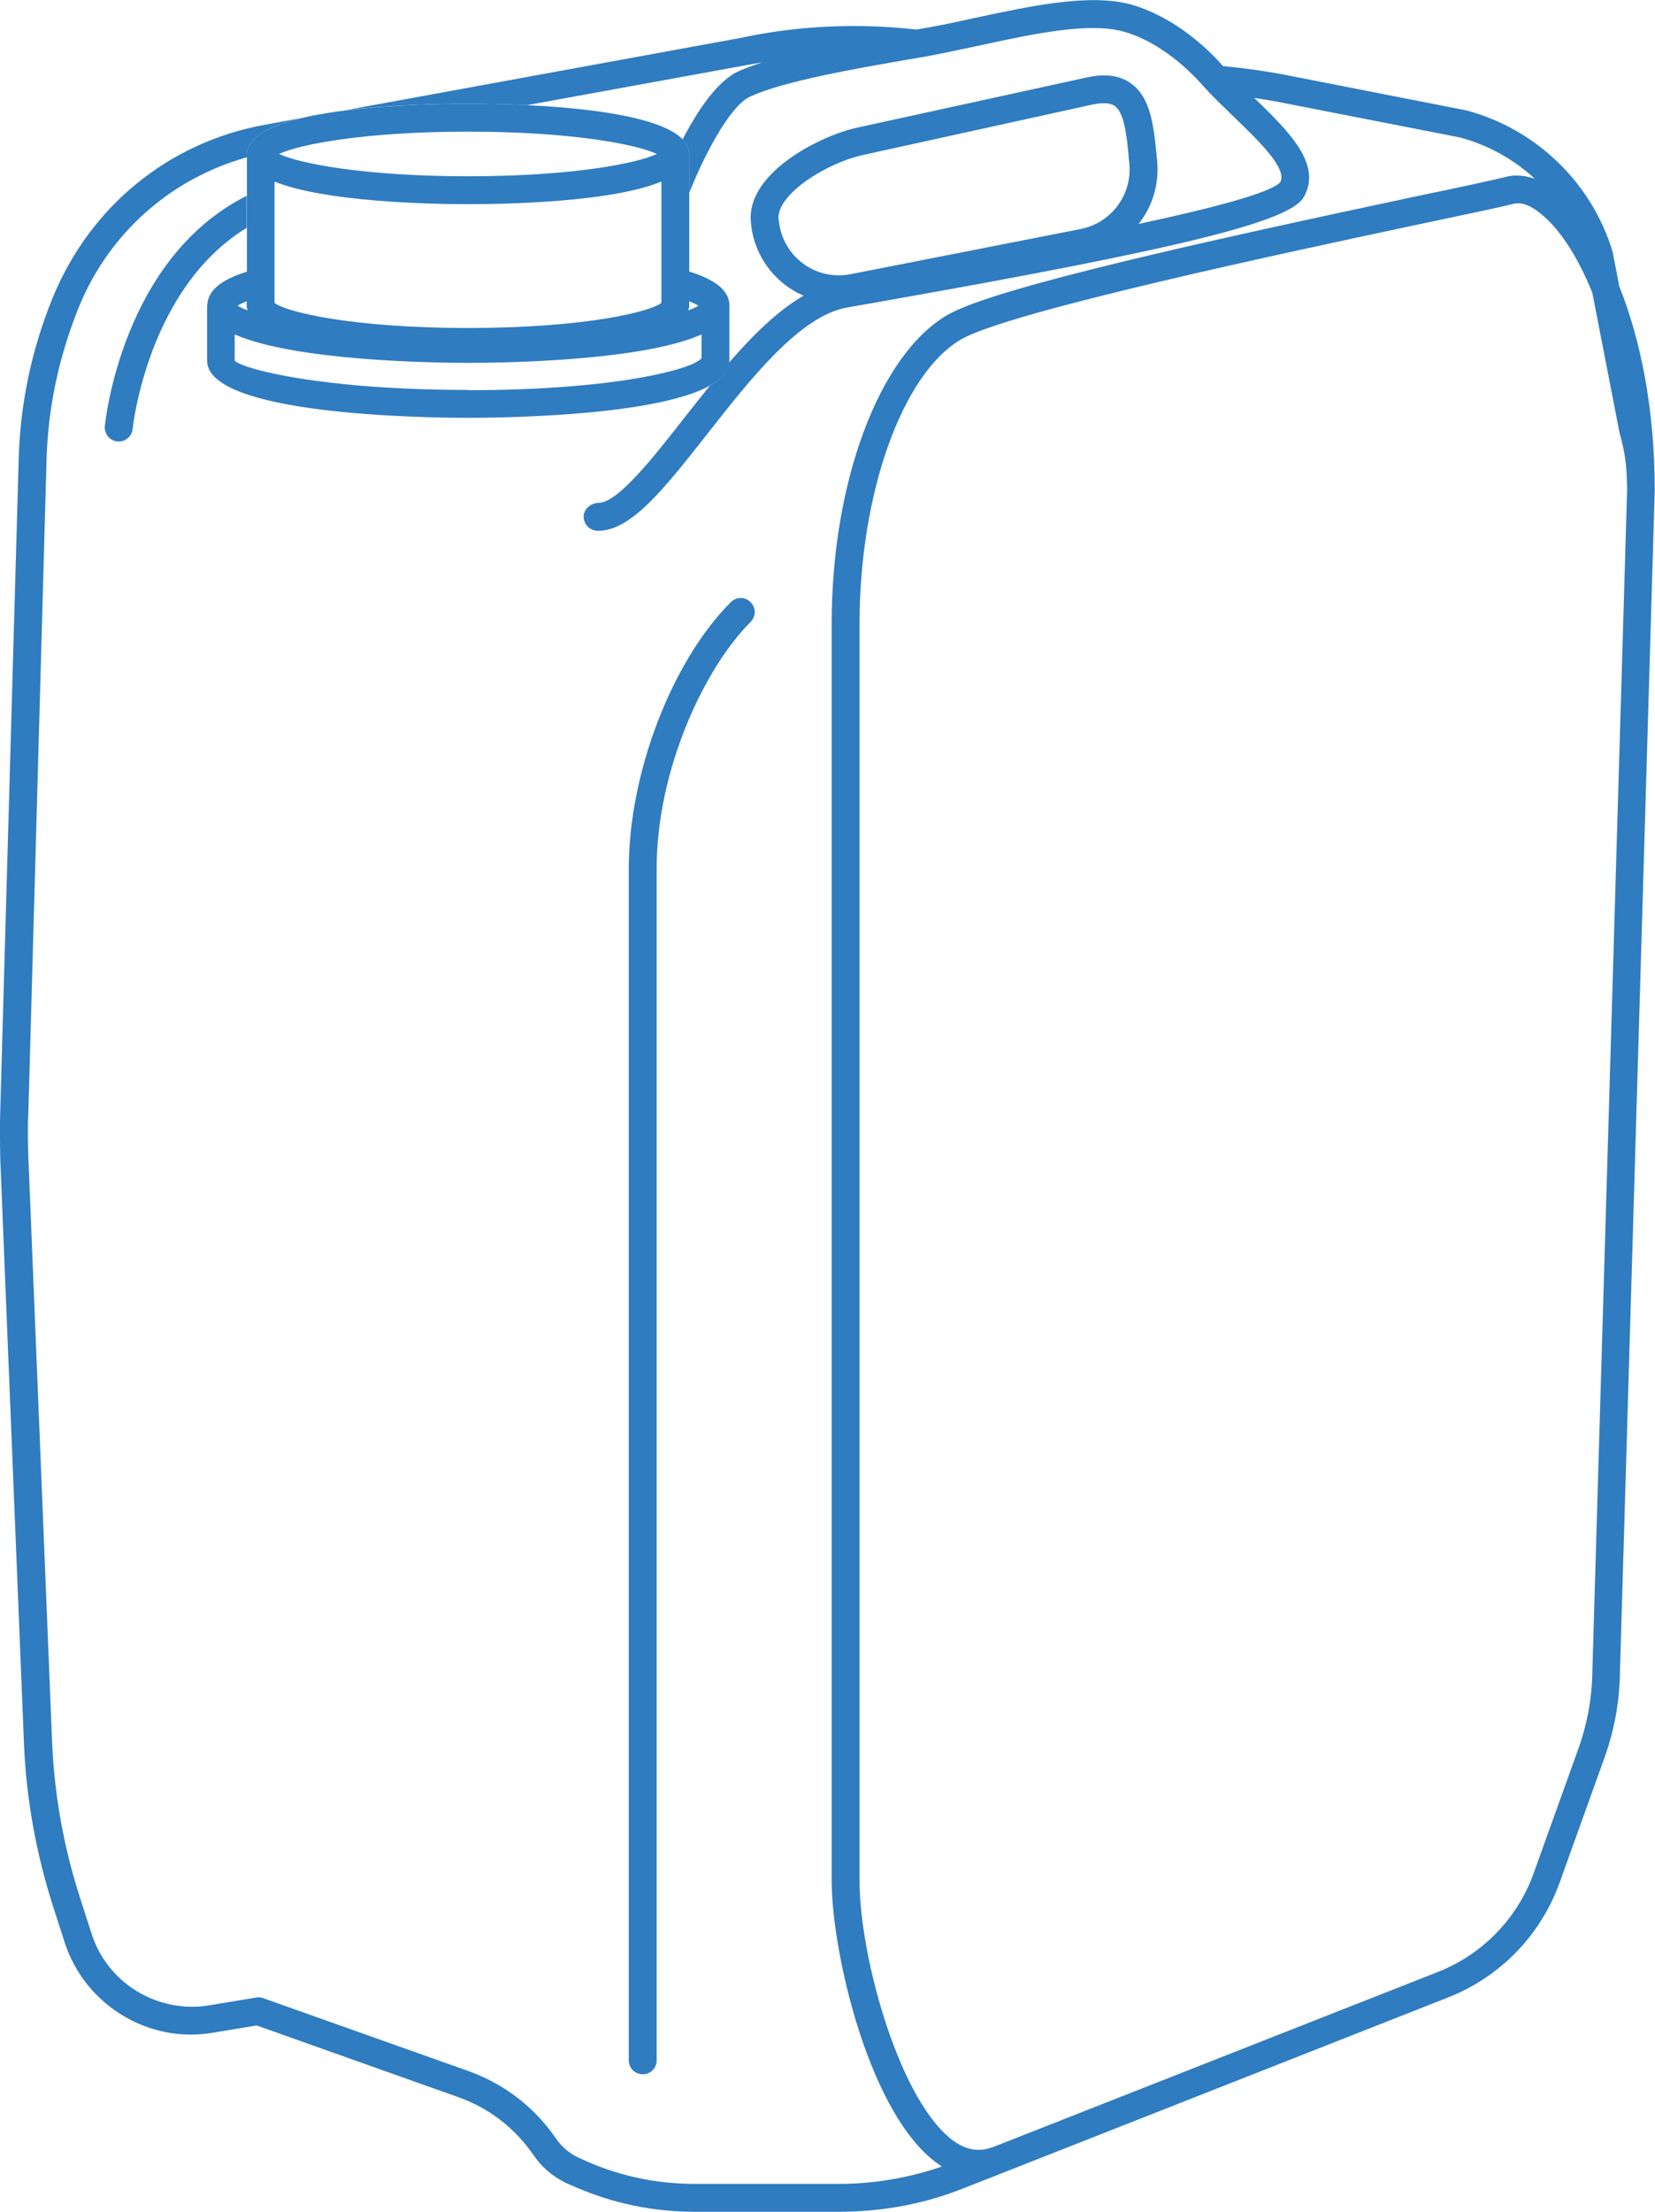 <?xml version="1.0" encoding="UTF-8"?>
<svg id="Calque_2" xmlns="http://www.w3.org/2000/svg" viewBox="0 0 59.38 79.3">
  <defs>
    <style>
      .cls-1 {
        fill: #2f7cc0;
      }

      .cls-2 {
        fill: #43b0b5;
      }
    </style>
  </defs>
  <g id="Calque_1-2" data-name="Calque_1">
    <g>
      <path class="cls-1" d="M24.73,9.74v-4.22s0,0,0,0c0,0,0-.01,0-.02,0-.07-.02-.13-.04-.19-.49-1.47-6.11-1.59-7.89-1.59s-7.4.12-7.89,1.59c-.03.06-.05.13-.05.21v4.22c-.7.22-1.38.56-1.42,1.17,0,.02-.01.03-.01.05,0,0,0,0,0,.01v1.96c0,1.95,7.8,2.05,9.37,2.05s9.37-.1,9.37-2.05v-1.97c0-.64-.7-.99-1.43-1.22ZM23.73,10.11v.75c-.4.32-2.77.9-6.94.9s-6.55-.58-6.94-.9v-4.35c1.8.73,5.55.81,6.94.81s5.14-.07,6.94-.81v3.6ZM8.85,10.95c0,.06.01.12.04.18-.16-.06-.28-.12-.37-.17.07-.04.18-.1.33-.16v.16ZM24.73,10.95v-.15c.15.06.26.12.33.16-.08.05-.21.11-.37.17.02-.05.04-.11.04-.18ZM16.79,4.72c3.78,0,6.08.47,6.78.8-.7.33-3,.8-6.78.8s-6.08-.47-6.78-.8c.7-.33,3-.8,6.78-.8ZM16.79,13.98c-5.28,0-8.11-.76-8.37-1.05v-.94c2.15.95,7.15,1.02,8.37,1.02s6.24-.06,8.38-1.02v.85c-.27.39-3.1,1.15-8.38,1.15Z"/>
      <g>
        <path class="cls-1" d="M8.85,7.02v1.15c-3.55,2.16-4.09,7.15-4.09,7.21-.03.26-.25.45-.5.45h-.05c-.27-.03-.47-.27-.45-.55.03-.24.64-6.02,5.09-8.26Z"/>
        <path class="cls-1" d="M58.09,10.22l-.23-1.19c-.74-2.46-2.73-4.4-5.24-5.07l-6.22-1.22c-.83-.17-1.68-.29-2.52-.37-.39-.45-1.6-1.71-3.27-2.2-1.48-.42-3.61.04-5.67.48-.7.16-1.4.3-2.06.41-2.13-.24-4.26-.14-6.31.3l-14.17,2.59c1.68-.2,3.51-.23,4.39-.23.48,0,1.25.01,2.12.05l7.85-1.43c.2-.04.39-.07.58-.1-.3.1-.59.2-.83.31-.79.35-1.51,1.47-2.02,2.45.05.05.08.09.11.14.04.05.07.11.09.17.02.06.04.13.04.2v1.41c.46-1.19,1.43-3.12,2.19-3.46,1.19-.54,3.57-.97,6.1-1.4.01,0,.03-.01.04-.01h.03c.66-.12,1.36-.27,2.06-.42,1.94-.42,3.94-.85,5.19-.49,1.55.45,2.7,1.79,2.88,2,.02,0,.03.03.04.04.31.34.67.68,1.02,1.02.9.87,1.93,1.86,1.65,2.34-.36.38-2.5.94-5.08,1.49.49-.61.74-1.4.67-2.24l-.02-.2c-.11-1.17-.24-2.1-.91-2.59-.41-.3-.93-.37-1.61-.22l-8.24,1.8c-1.35.3-3.95,1.63-3.8,3.36v.02c.07.9.53,1.73,1.25,2.27.2.15.41.27.64.37-.94.55-1.83,1.43-2.68,2.41,0,.04,0,.08-.02.12-.08.27-.31.5-.66.7-.31.38-.61.76-.9,1.13-1.13,1.44-2.4,3.07-3.1,3.07h-.01c-.25.01-.51.21-.52.48,0,.28.21.51.49.52h.04c1.18,0,2.38-1.53,3.89-3.45,1.56-1.99,3.33-4.24,5.01-4.55l1.53-.27c10.46-1.85,14.35-2.81,14.87-3.68.7-1.18-.55-2.39-1.77-3.57.4.06.81.13,1.2.21l6.19,1.21c1.01.27,1.93.79,2.68,1.48-.41-.14-.77-.14-1.03-.07-.44.11-1.69.38-3.28.71-7.23,1.54-15.1,3.26-16.78,4.25-2.44,1.43-4.14,5.98-4.14,11.06v45.07c0,2.57,1.36,8.49,3.87,10.19.03.02.06.04.08.06-1.17.4-2.41.62-3.68.62h-5.18c-1.35,0-2.65-.27-3.86-.8l-.27-.12c-.34-.15-.63-.39-.84-.69-.77-1.13-1.86-1.97-3.14-2.43l-7.38-2.62c-.08-.03-.17-.04-.25-.02l-1.7.28c-1.83.3-3.64-.8-4.2-2.56l-.41-1.27c-.59-1.82-.93-3.71-1.01-5.6l-.85-20.94c-.02-.57-.03-1.14,0-1.72l.65-23.31c.05-1.86.43-3.68,1.16-5.49,1.08-2.65,3.3-4.61,6.03-5.37v-.12c0-.07.02-.14.05-.21.16-.49.91-.84,1.91-1.08l-1.35.25c-3.43.63-6.25,2.93-7.59,6.22-.75,1.85-1.16,3.8-1.21,5.78L.01,39.78c-.02.59-.01,1.2,0,1.79l.85,20.94c.08,1.99.44,3.96,1.05,5.86l.41,1.27c.72,2.24,3.01,3.64,5.32,3.24l1.57-.26,7.26,2.58c1.09.39,2,1.1,2.66,2.05.31.46.74.82,1.25,1.05l.28.12c1.34.58,2.77.88,4.26.88h5.18c1.56,0,3.07-.28,4.49-.85l1.3-.51s.03-.01.05-.02l16.03-6.31c1.85-.73,3.3-2.22,3.98-4.09l1.61-4.48c.35-.97.54-1.97.56-3l1.25-42.45v-.02c0-2.97-.53-5.47-1.29-7.35ZM38.78,8.21l-8.26,1.62c-.61.12-1.24-.02-1.73-.4-.49-.37-.8-.93-.85-1.56h-.01c-.07-.93,1.78-2.04,3.02-2.31l8.24-1.81c.38-.08.65-.06.81.05.33.24.43,1.03.5,1.88l.02.2c.1,1.11-.65,2.11-1.74,2.33ZM57.13,60.02c-.02.92-.19,1.82-.5,2.68l-1.61,4.48c-.58,1.6-1.82,2.88-3.4,3.51l-15.99,6.29s-.02,0-.04.01c-.16.06-.32.09-.48.09-.28,0-.55-.09-.84-.28-1.96-1.34-3.43-6.6-3.43-9.37V22.36c0-4.67,1.53-8.96,3.64-10.19,1.69-.99,11.69-3.12,16.49-4.14,1.66-.35,2.86-.6,3.32-.72.35-.09.7.12.95.32.67.51,1.34,1.51,1.89,2.86l.98,5.04c.17.58.26,1.15.26,1.76.01.08.01.18.01.26l-1.25,42.47Z"/>
        <path class="cls-1" d="M26.22,21.59c-2.12,2.12-3.66,6.14-3.66,9.55v42.73c0,.28.22.5.5.5s.5-.22.5-.5V31.14c0-3.56,1.73-7.21,3.37-8.84.2-.2.2-.51,0-.71s-.51-.2-.71,0Z"/>
        <path class="cls-2" d="M10.86,4.22l1.11-.2c-.39.06-.77.12-1.11.2ZM11.97,4.02s.1-.01.13-.01l.26-.05c-.13.02-.26.04-.39.06Z"/>
      </g>
    </g>
  </g>
</svg>
